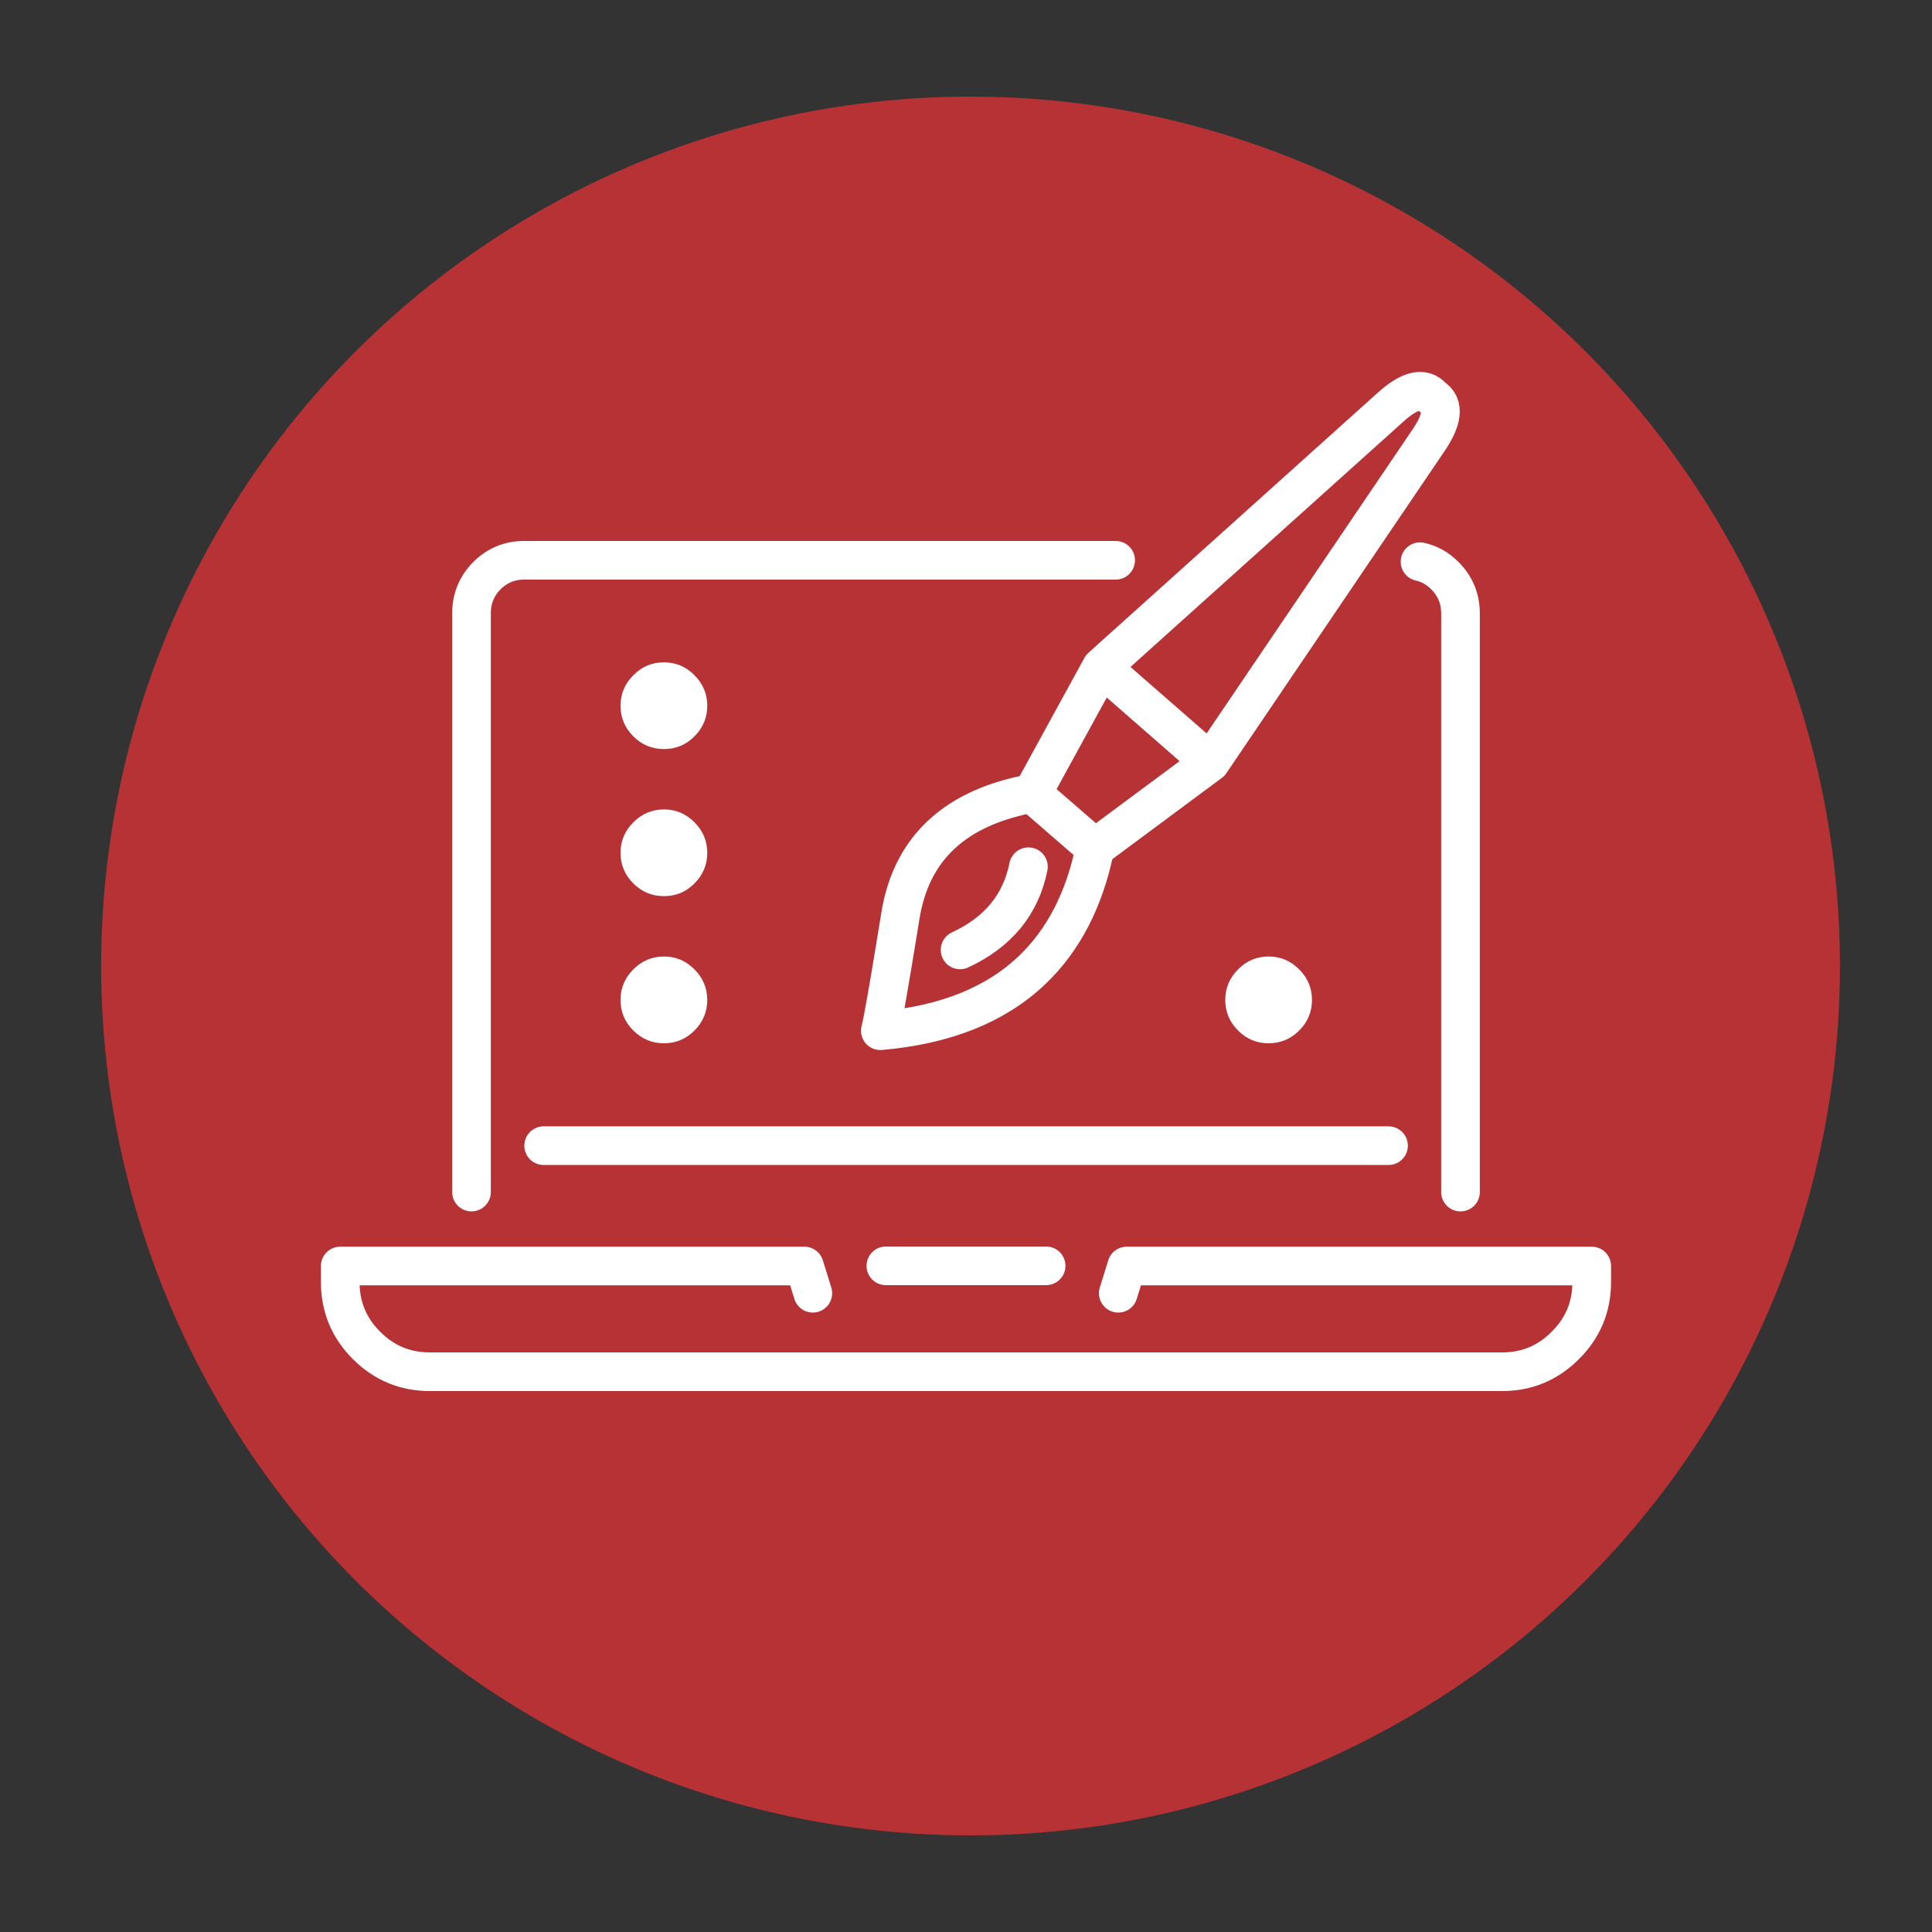 <?xml version="1.0" encoding="utf-8"?>
<!-- Generator: Adobe Illustrator 16.0.0, SVG Export Plug-In . SVG Version: 6.00 Build 0)  -->
<!DOCTYPE svg PUBLIC "-//W3C//DTD SVG 1.1//EN" "http://www.w3.org/Graphics/SVG/1.1/DTD/svg11.dtd">
<svg version="1.1" id="Calque_1" xmlns="http://www.w3.org/2000/svg" xmlns:xlink="http://www.w3.org/1999/xlink" x="0px" y="0px"
	 width="100px" height="100px" viewBox="0 0 100 100" enable-background="new 0 0 100 100" xml:space="preserve">
<rect x="0" y="0" width="100" height="100" fill="#333333" stroke="none"/>
<circle fill="#B73235" cx="50.235" cy="50" r="45"/>
<g>
	
		<path fill-rule="evenodd" clip-rule="evenodd" fill="none" stroke="#FFFFFF" stroke-width="2" stroke-linecap="round" stroke-linejoin="round" stroke-miterlimit="3" d="
		M49.693,49.167c1.969-0.914,3.148-2.349,3.538-4.305 M56.672,43.895l5.976-4.435l-5.642-4.928l-3.582,6.54l3.238,2.806
		L56.672,43.895c-0.003,0.021-0.006,0.042-0.009,0.063c-0.547,2.631-1.627,4.713-3.238,6.248c-1.887,1.804-4.506,2.851-7.859,3.144
		c0.124-0.458,0.455-2.352,0.995-5.677c0.014-0.091,0.029-0.182,0.044-0.274c0.564-3.498,2.838-5.61,6.82-6.337v0.01 M57.006,34.531
		l14.901-13.395c1.021-0.942,1.77-1.133,2.244-0.573c0.619,0.396,0.531,1.164-0.264,2.306l-11.239,16.59"/>
</g>
<g>
	
		<line fill-rule="evenodd" clip-rule="evenodd" fill="none" stroke="#FFFFFF" stroke-width="2" stroke-linecap="round" stroke-linejoin="round" stroke-miterlimit="3" x1="45.852" y1="65.519" x2="54.147" y2="65.519"/>
	<g>
		<path fill-rule="evenodd" clip-rule="evenodd" fill="#FFFFFF" d="M32.118,36.531c0.001,0.615,0.223,1.144,0.665,1.584
			c0.441,0.439,0.971,0.658,1.585,0.656c0.612,0.001,1.137-0.217,1.575-0.656c0.442-0.44,0.664-0.969,0.665-1.584
			c-0.001-0.615-0.223-1.143-0.665-1.584c-0.438-0.443-0.963-0.664-1.575-0.665c-0.614,0.001-1.144,0.221-1.585,0.665
			C32.341,35.388,32.119,35.916,32.118,36.531z"/>
		<path fill-rule="evenodd" clip-rule="evenodd" fill="#FFFFFF" d="M34.368,49.508c-0.614,0.001-1.144,0.223-1.585,0.665
			c-0.442,0.441-0.664,0.97-0.665,1.585c0.001,0.615,0.223,1.145,0.665,1.584c0.441,0.438,0.971,0.659,1.585,0.657
			c0.612,0.002,1.137-0.219,1.575-0.657c0.442-0.439,0.664-0.969,0.665-1.584c-0.001-0.615-0.223-1.144-0.665-1.585
			C35.505,49.731,34.98,49.509,34.368,49.508z"/>
		<path fill-rule="evenodd" clip-rule="evenodd" fill="#FFFFFF" d="M34.368,41.895c-0.614,0.002-1.144,0.224-1.585,0.665
			c-0.442,0.442-0.664,0.97-0.665,1.585c0.001,0.614,0.223,1.142,0.665,1.584c0.441,0.438,0.971,0.657,1.585,0.655
			c0.612,0.002,1.137-0.216,1.575-0.655c0.442-0.443,0.664-0.97,0.665-1.584c-0.001-0.616-0.223-1.144-0.665-1.585
			C35.505,42.119,34.98,41.896,34.368,41.895z"/>
		
			<path fill-rule="evenodd" clip-rule="evenodd" fill="none" stroke="#FFFFFF" stroke-width="2" stroke-linecap="round" stroke-linejoin="round" stroke-miterlimit="3" d="
			M75.595,61.702V31.741c-0.002-0.759-0.272-1.409-0.811-1.948c-0.373-0.374-0.801-0.613-1.284-0.72"/>
		<path fill-rule="evenodd" clip-rule="evenodd" fill="#FFFFFF" d="M65.659,49.508c0.615,0.001,1.144,0.223,1.584,0.665
			c0.442,0.441,0.664,0.97,0.665,1.585c-0.001,0.615-0.223,1.145-0.665,1.584c-0.44,0.438-0.969,0.659-1.584,0.657
			c-0.612,0.002-1.138-0.219-1.575-0.657c-0.442-0.439-0.664-0.969-0.665-1.584c0.001-0.615,0.223-1.144,0.665-1.585
			C64.521,49.731,65.047,49.509,65.659,49.508z"/>
		
			<path fill-rule="evenodd" clip-rule="evenodd" fill="none" stroke="#FFFFFF" stroke-width="2" stroke-linecap="round" stroke-linejoin="round" stroke-miterlimit="3" d="
			M57.746,29h-30.6c-0.757-0.003-1.403,0.261-1.94,0.792c-0.533,0.54-0.801,1.189-0.801,1.948v29.961"/>
		
			<path fill-rule="evenodd" clip-rule="evenodd" fill="none" stroke="#FFFFFF" stroke-width="2" stroke-linecap="round" stroke-linejoin="round" stroke-miterlimit="3" d="
			M42.072,66.938l-0.438-1.41H17.611v0.838c0.001,1.276,0.454,2.368,1.357,3.27c0.907,0.909,2,1.364,3.278,1.365h55.507
			c1.277-0.001,2.367-0.456,3.269-1.365c0.909-0.901,1.363-1.993,1.366-3.27v-0.838h-24.07l-0.437,1.41"/>
		
			<line fill-rule="evenodd" clip-rule="evenodd" fill="none" stroke="#FFFFFF" stroke-width="2" stroke-linecap="round" stroke-linejoin="round" stroke-miterlimit="3" x1="71.87" y1="59.299" x2="28.139" y2="59.299"/>
	</g>
</g>
</svg>
